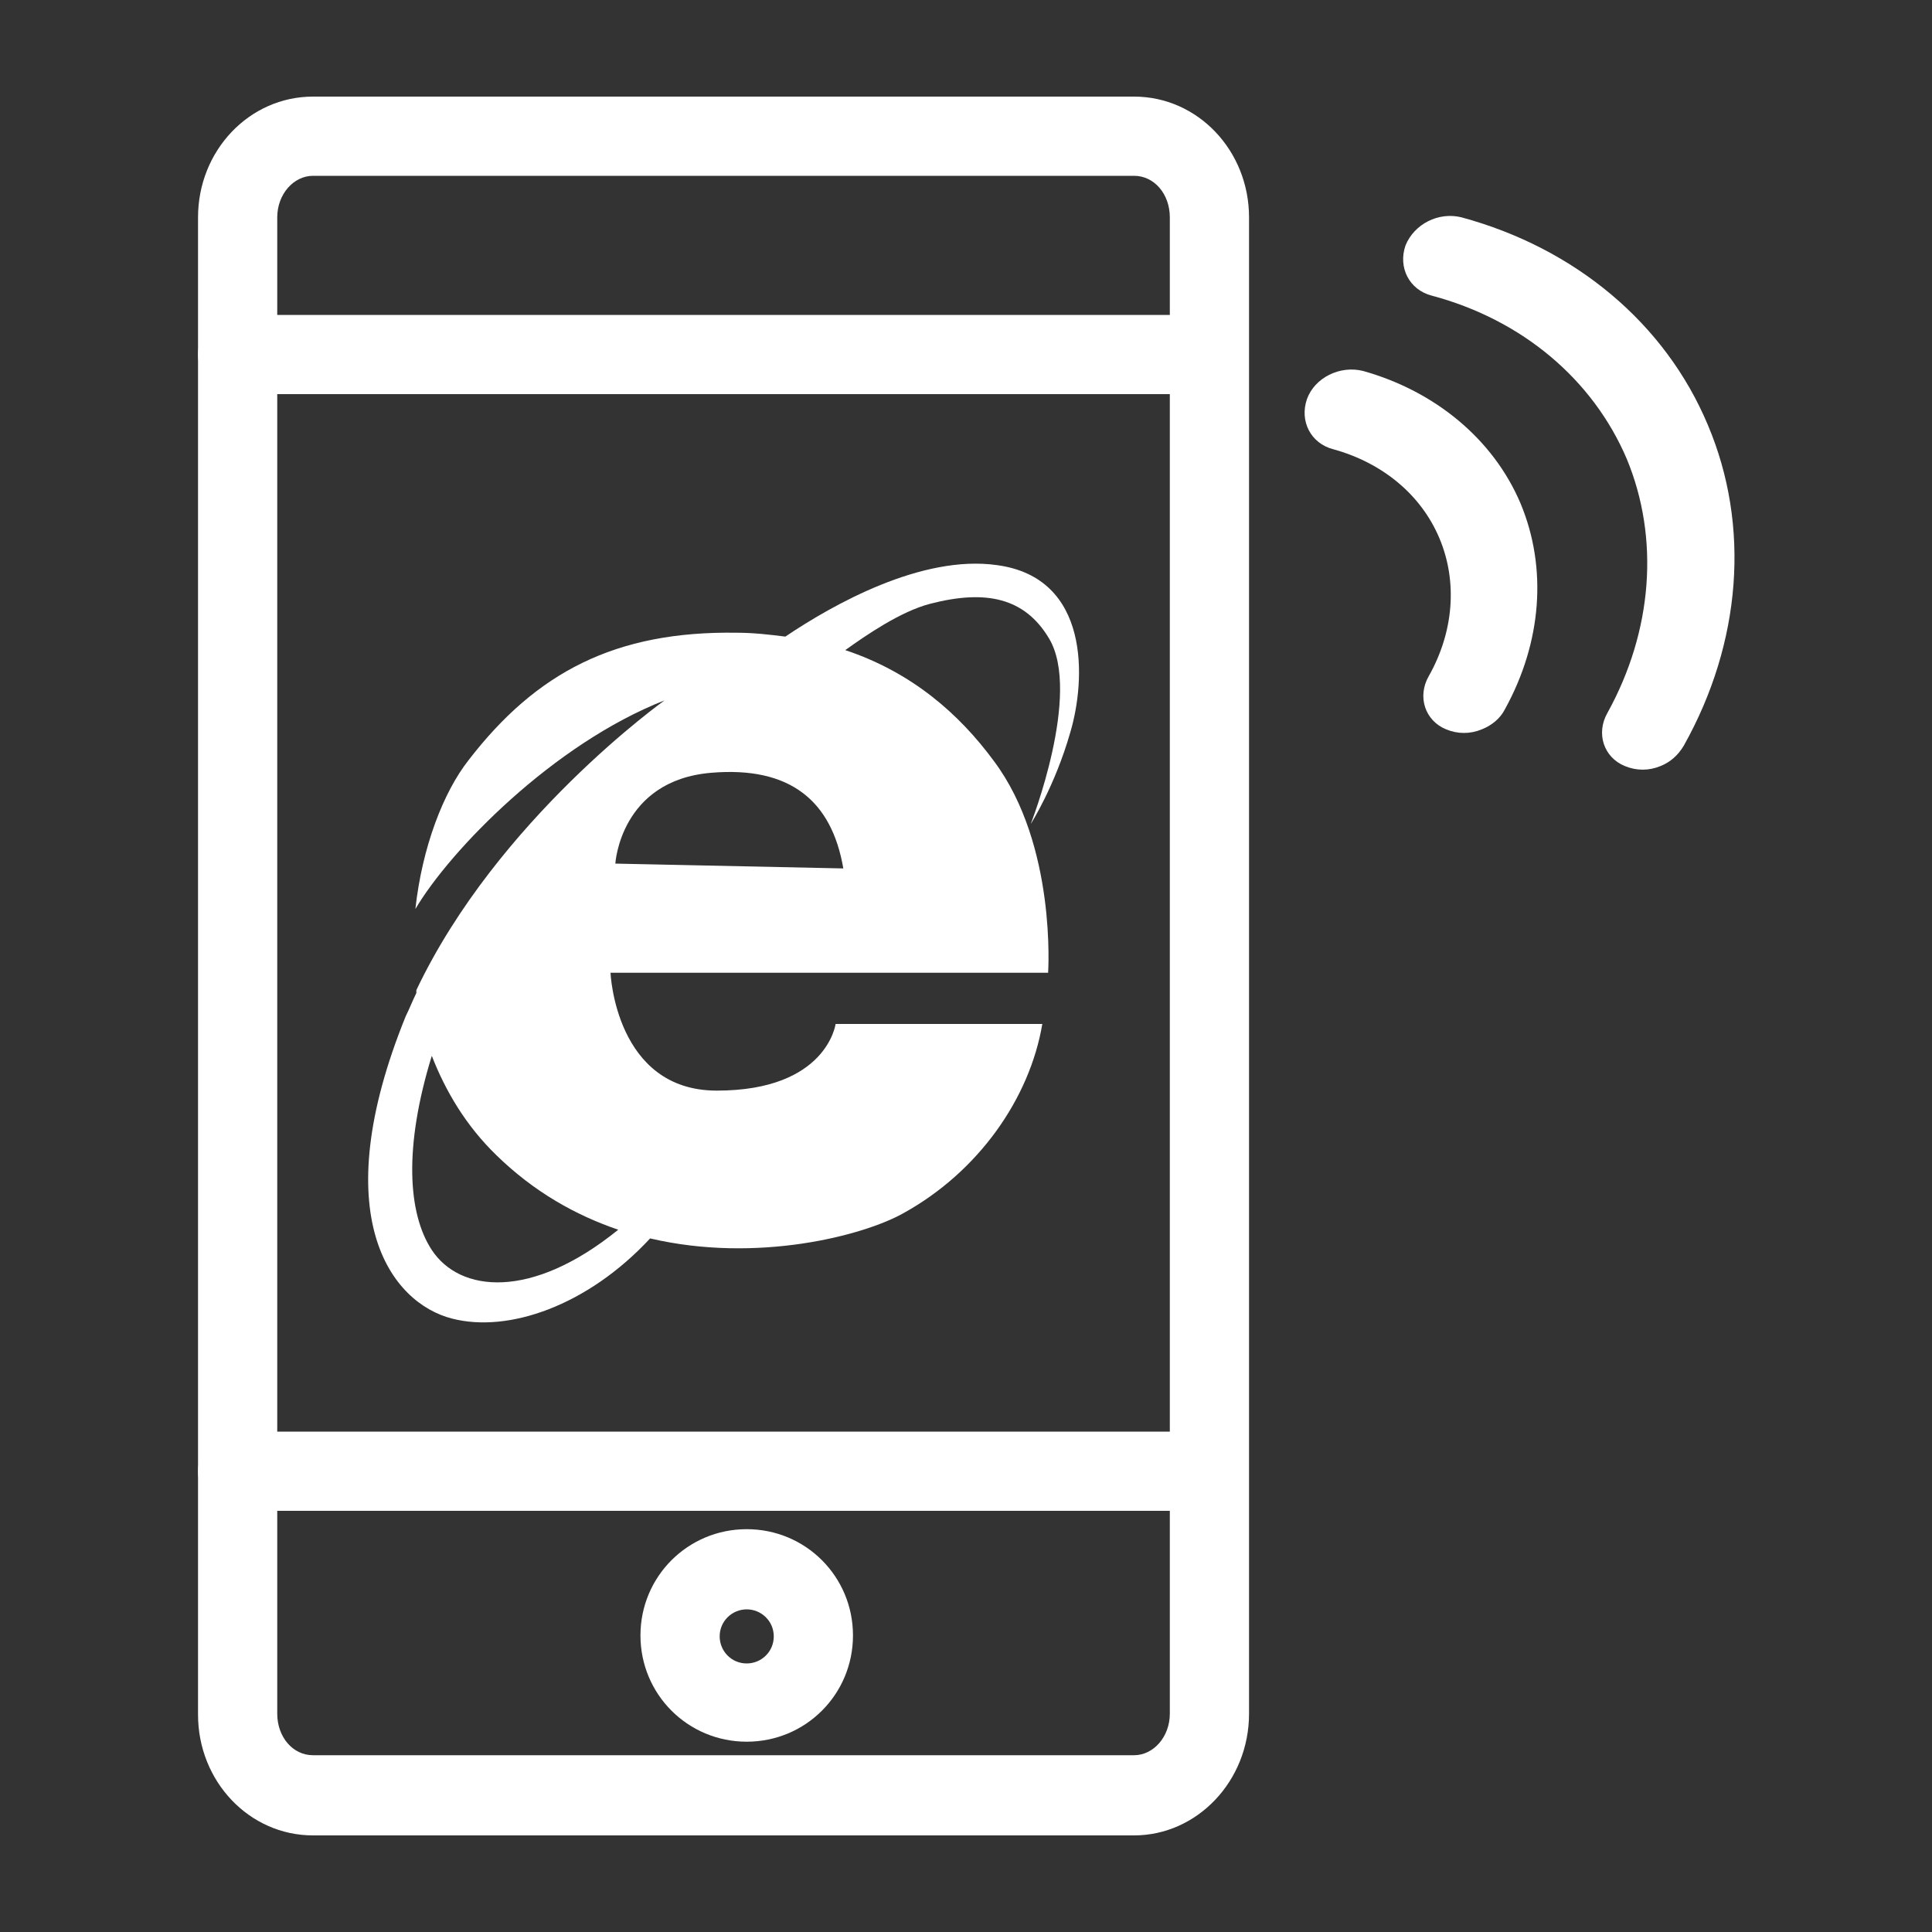 <?xml version="1.0" standalone="no"?><!DOCTYPE svg PUBLIC "-//W3C//DTD SVG 1.1//EN" "http://www.w3.org/Graphics/SVG/1.1/DTD/svg11.dtd"><svg t="1572843130287" class="icon" viewBox="0 0 1024 1024" version="1.1" xmlns="http://www.w3.org/2000/svg" p-id="10947" width="32" height="32" xmlns:xlink="http://www.w3.org/1999/xlink"><rect x="0" y="0" width="1024" height="1024" fill="#333333" stroke="none"/><defs><style type="text/css"></style></defs><path d="M601.088 972.8l-435.2 0c-33.792 0-60.928-28.672-60.928-64L104.96 115.2c0-35.328 27.136-64 60.928-64l435.2 0c33.792 0 60.928 28.672 60.928 64l0 793.088C662.016 944.128 634.368 972.8 601.088 972.8L601.088 972.8zM165.888 93.184c-10.24 0-18.944 9.728-18.944 22.016l0 793.088c0 12.288 8.192 22.016 18.944 22.016l435.2 0c10.24 0 18.944-9.728 18.944-22.016L620.032 115.2c0-12.288-8.192-22.016-18.944-22.016L165.888 93.184 165.888 93.184z" p-id="10948" fill="#ffffff"></path><path d="M641.024 800.768 125.952 800.768c-11.776 0-20.992-9.216-20.992-20.992s9.216-20.992 20.992-20.992l514.56 0c11.776 0 20.992 9.216 20.992 20.992C662.016 791.552 652.288 800.768 641.024 800.768L641.024 800.768z" p-id="10949" fill="#ffffff"></path><path d="M395.776 923.136c-31.232 0-56.32-25.088-56.32-56.32 0-31.232 25.088-56.32 56.32-56.32 31.232 0 56.32 25.088 56.32 56.32C452.096 898.048 427.008 923.136 395.776 923.136L395.776 923.136zM395.776 852.992c-7.68 0-14.336 6.144-14.336 14.336 0 7.68 6.144 14.336 14.336 14.336 7.68 0 14.336-6.144 14.336-14.336C410.112 859.136 403.456 852.992 395.776 852.992L395.776 852.992z" p-id="10950" fill="#ffffff"></path><path d="M641.024 208.896 125.952 208.896c-11.776 0-20.992-9.216-20.992-20.992 0-11.776 9.216-20.992 20.992-20.992l514.56 0c11.776 0 20.992 9.216 20.992 20.992C662.016 199.68 652.288 208.896 641.024 208.896L641.024 208.896z" p-id="10951" fill="#ffffff"></path><path d="M785.408 386.56c-6.144 2.56-12.8 2.56-18.944 0-11.264-4.608-15.36-17.408-9.216-28.16 13.312-23.552 15.36-50.176 5.632-73.216-9.728-23.04-30.208-39.936-56.32-47.104-11.776-3.072-17.92-14.848-13.824-26.624 4.096-11.264 17.408-17.92 29.696-14.848 38.4 10.752 69.12 36.352 83.456 70.144 14.336 34.304 11.264 73.728-8.192 109.056C795.136 380.928 790.528 384.512 785.408 386.56L785.408 386.56z" p-id="10952" fill="#ffffff"></path><path d="M880.128 406.016c-6.144 2.56-12.8 2.56-18.944 0-11.264-4.608-15.36-17.408-9.216-28.16 24.064-43.52 27.648-92.672 10.24-134.656-17.92-41.984-55.296-73.728-103.424-86.528-11.776-3.072-17.92-14.848-13.824-26.624 4.608-11.264 17.408-17.92 29.696-14.848 60.416 16.384 108.032 56.32 130.56 110.08 22.528 53.248 17.92 115.2-12.8 169.984C889.344 400.384 885.248 403.968 880.128 406.016L880.128 406.016z" p-id="10953" fill="#ffffff"></path><path d="M567.296 388.096c8.192-27.648 10.752-81.92-38.912-88.576-39.936-5.632-87.04 20.992-112.128 37.888-8.192-1.024-16.896-2.048-25.6-2.048-64.512-1.024-106.496 20.992-142.336 67.584-13.312 16.896-24.576 46.08-28.16 78.848C238.592 450.56 293.376 394.24 352.256 371.2c0 0-88.576 62.976-131.584 153.6l0 0c0 0.512 0 1.024 0 1.536-2.048 4.096-3.584 8.192-5.632 12.288-43.008 105.984-7.68 152.064 24.576 160.256 29.696 7.68 71.68-6.656 104.96-42.496 56.832 13.312 113.152-1.536 134.144-13.312 39.936-22.016 67.072-60.928 73.728-100.352L442.88 542.72c0 0-4.608 35.328-62.976 35.328-53.76 0-56.32-62.464-56.32-62.464l231.936 0c0 0 4.608-67.584-28.672-112.128-18.432-25.088-43.52-47.104-78.848-58.88 10.752-7.68 29.184-20.48 45.056-24.576 29.696-7.68 50.176-3.072 62.976 18.432 17.408 29.184-9.728 98.304-9.728 98.304S559.104 416.768 567.296 388.096L567.296 388.096zM327.68 651.776c-46.08 37.376-83.968 33.28-98.816 10.752-12.8-19.456-14.848-54.784 0-102.912 7.168 18.432 17.92 36.864 34.304 52.736C283.136 631.808 305.152 644.096 327.68 651.776L327.68 651.776zM326.144 457.728c0 0 2.56-44.032 50.688-48.128 41.984-3.584 64 14.848 70.144 50.688L326.144 457.728 326.144 457.728z" p-id="10954" fill="#ffffff"></path></svg>